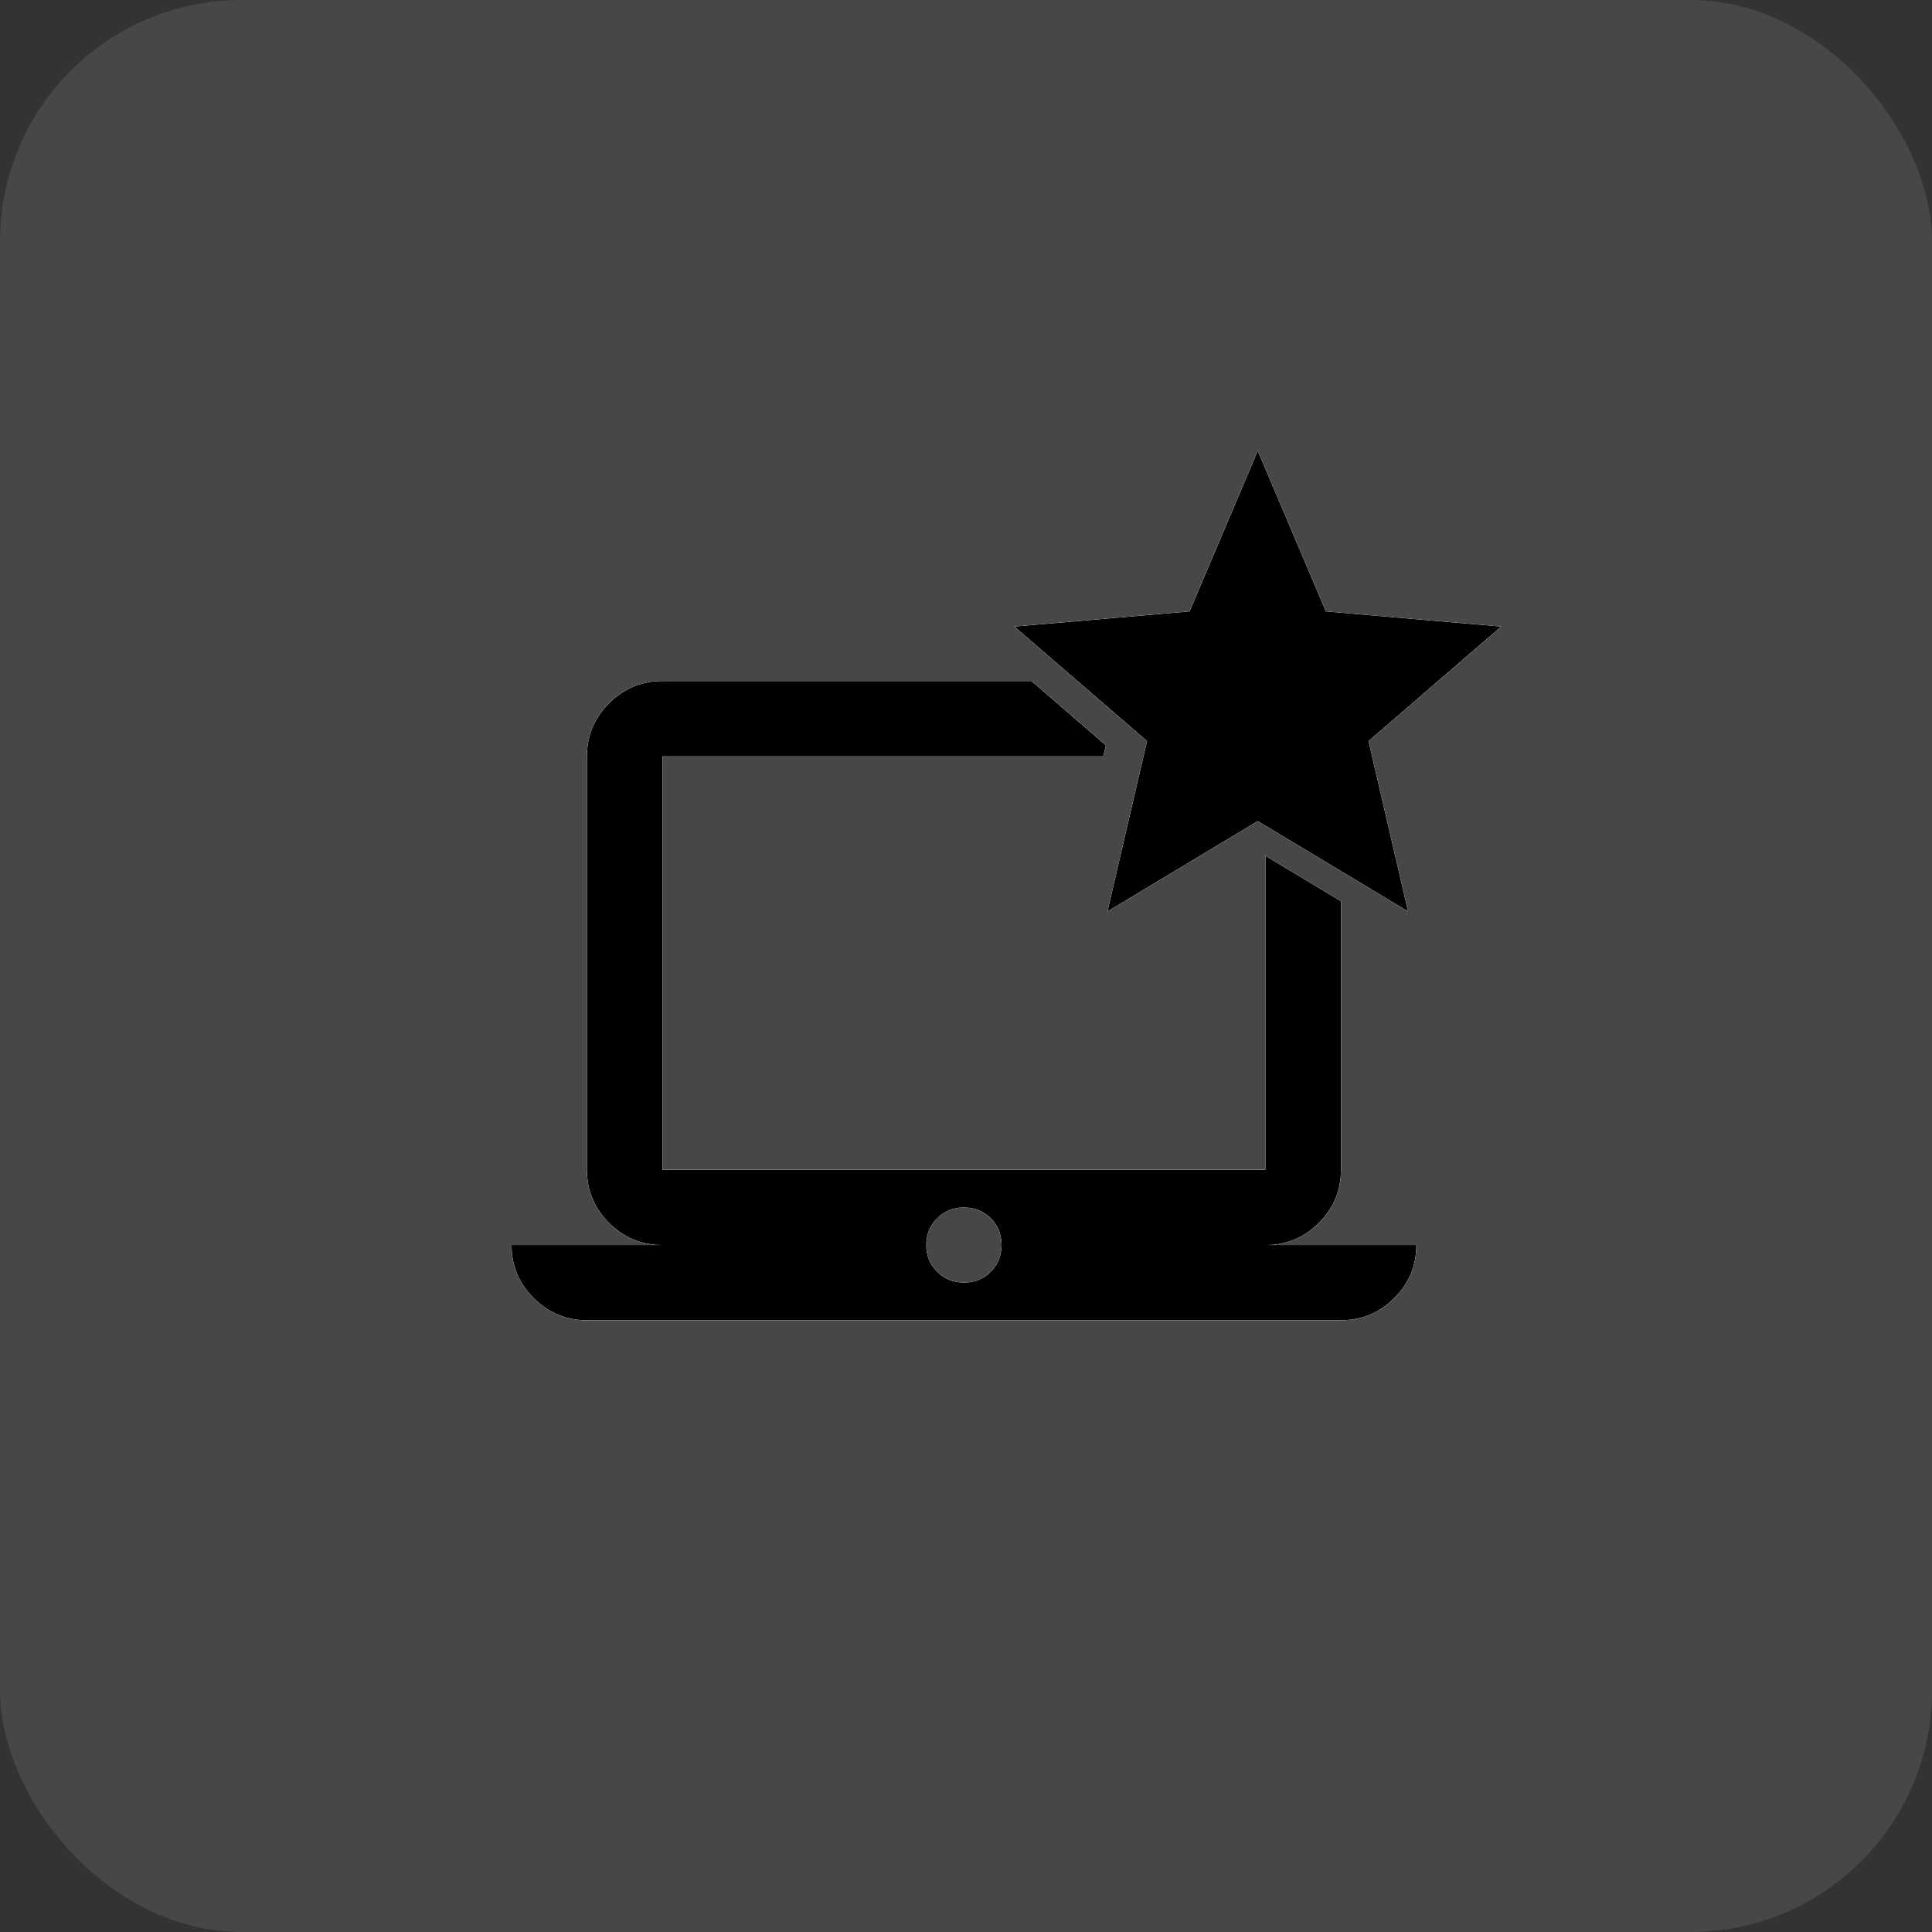 <svg width="48" height="48" viewBox="0 0 48 48" fill="none" xmlns="http://www.w3.org/2000/svg">
<rect x="0" y="0" width="48" height="48" fill="#333333" stroke="none"/>
<rect width="48" height="48" rx="6" fill="white" fill-opacity="0.1"/>
<path d="M28.499 18.412L27.517 22.642L31.249 20.399L34.981 22.642L33.999 18.412L37.293 15.568L32.941 15.192L31.249 11.203L29.556 15.192L25.205 15.568L28.499 18.412Z" fill="#FF0D0D" style="mix-blend-mode:saturation"/>
<path d="M28.499 18.412L27.517 22.642L31.249 20.399L34.981 22.642L33.999 18.412L37.293 15.568L32.941 15.192L31.249 11.203L29.556 15.192L25.205 15.568L28.499 18.412Z" fill="white" style="mix-blend-mode:difference"/>
<path d="M28.499 18.412L27.517 22.642L31.249 20.399L34.981 22.642L33.999 18.412L37.293 15.568L32.941 15.192L31.249 11.203L29.556 15.192L25.205 15.568L28.499 18.412Z" fill="white" style="mix-blend-mode:saturation"/>
<path d="M28.499 18.412L27.517 22.642L31.249 20.399L34.981 22.642L33.999 18.412L37.293 15.568L32.941 15.192L31.249 11.203L29.556 15.192L25.205 15.568L28.499 18.412Z" fill="white" style="mix-blend-mode:overlay"/>
<path d="M28.499 18.412L27.517 22.642L31.249 20.399L34.981 22.642L33.999 18.412L37.293 15.568L32.941 15.192L31.249 11.203L29.556 15.192L25.205 15.568L28.499 18.412Z" fill="black" style="mix-blend-mode:overlay"/>
<path d="M28.499 18.412L27.517 22.642L31.249 20.399L34.981 22.642L33.999 18.412L37.293 15.568L32.941 15.192L31.249 11.203L29.556 15.192L25.205 15.568L28.499 18.412Z" fill="white" style="mix-blend-mode:overlay"/>
<path d="M28.499 18.412L27.517 22.642L31.249 20.399L34.981 22.642L33.999 18.412L37.293 15.568L32.941 15.192L31.249 11.203L29.556 15.192L25.205 15.568L28.499 18.412Z" fill="black" style="mix-blend-mode:overlay"/>
<path fill-rule="evenodd" clip-rule="evenodd" d="M31.441 29.064V21.264L33.314 22.391V29.064C33.314 29.578 33.131 30.018 32.764 30.384C32.397 30.75 31.956 30.932 31.441 30.932H35.187C35.187 31.446 35.004 31.886 34.637 32.252C34.27 32.617 33.829 32.8 33.314 32.8H14.584C14.069 32.8 13.628 32.617 13.262 32.252C12.895 31.886 12.711 31.446 12.711 30.932H16.457C15.942 30.932 15.501 30.75 15.135 30.384C14.768 30.018 14.584 29.578 14.584 29.064V18.79C14.584 18.277 14.768 17.837 15.135 17.471C15.501 17.105 15.942 16.922 16.457 16.922H25.628L27.474 18.519L27.411 18.79H16.457V29.064H31.441ZM23.949 31.866C24.214 31.866 24.437 31.777 24.617 31.597C24.796 31.419 24.885 31.197 24.885 30.932C24.885 30.668 24.796 30.446 24.617 30.267C24.437 30.088 24.214 29.998 23.949 29.998C23.684 29.998 23.461 30.088 23.282 30.267C23.102 30.446 23.012 30.668 23.012 30.932C23.012 31.197 23.102 31.419 23.282 31.597C23.461 31.777 23.684 31.866 23.949 31.866Z" fill="#FF0D0D" style="mix-blend-mode:saturation"/>
<path fill-rule="evenodd" clip-rule="evenodd" d="M31.441 29.064V21.264L33.314 22.391V29.064C33.314 29.578 33.131 30.018 32.764 30.384C32.397 30.75 31.956 30.932 31.441 30.932H35.187C35.187 31.446 35.004 31.886 34.637 32.252C34.27 32.617 33.829 32.8 33.314 32.8H14.584C14.069 32.8 13.628 32.617 13.262 32.252C12.895 31.886 12.711 31.446 12.711 30.932H16.457C15.942 30.932 15.501 30.75 15.135 30.384C14.768 30.018 14.584 29.578 14.584 29.064V18.79C14.584 18.277 14.768 17.837 15.135 17.471C15.501 17.105 15.942 16.922 16.457 16.922H25.628L27.474 18.519L27.411 18.79H16.457V29.064H31.441ZM23.949 31.866C24.214 31.866 24.437 31.777 24.617 31.597C24.796 31.419 24.885 31.197 24.885 30.932C24.885 30.668 24.796 30.446 24.617 30.267C24.437 30.088 24.214 29.998 23.949 29.998C23.684 29.998 23.461 30.088 23.282 30.267C23.102 30.446 23.012 30.668 23.012 30.932C23.012 31.197 23.102 31.419 23.282 31.597C23.461 31.777 23.684 31.866 23.949 31.866Z" fill="white" style="mix-blend-mode:difference"/>
<path fill-rule="evenodd" clip-rule="evenodd" d="M31.441 29.064V21.264L33.314 22.391V29.064C33.314 29.578 33.131 30.018 32.764 30.384C32.397 30.75 31.956 30.932 31.441 30.932H35.187C35.187 31.446 35.004 31.886 34.637 32.252C34.27 32.617 33.829 32.8 33.314 32.8H14.584C14.069 32.8 13.628 32.617 13.262 32.252C12.895 31.886 12.711 31.446 12.711 30.932H16.457C15.942 30.932 15.501 30.75 15.135 30.384C14.768 30.018 14.584 29.578 14.584 29.064V18.79C14.584 18.277 14.768 17.837 15.135 17.471C15.501 17.105 15.942 16.922 16.457 16.922H25.628L27.474 18.519L27.411 18.79H16.457V29.064H31.441ZM23.949 31.866C24.214 31.866 24.437 31.777 24.617 31.597C24.796 31.419 24.885 31.197 24.885 30.932C24.885 30.668 24.796 30.446 24.617 30.267C24.437 30.088 24.214 29.998 23.949 29.998C23.684 29.998 23.461 30.088 23.282 30.267C23.102 30.446 23.012 30.668 23.012 30.932C23.012 31.197 23.102 31.419 23.282 31.597C23.461 31.777 23.684 31.866 23.949 31.866Z" fill="white" style="mix-blend-mode:saturation"/>
<path fill-rule="evenodd" clip-rule="evenodd" d="M31.441 29.064V21.264L33.314 22.391V29.064C33.314 29.578 33.131 30.018 32.764 30.384C32.397 30.75 31.956 30.932 31.441 30.932H35.187C35.187 31.446 35.004 31.886 34.637 32.252C34.27 32.617 33.829 32.8 33.314 32.8H14.584C14.069 32.8 13.628 32.617 13.262 32.252C12.895 31.886 12.711 31.446 12.711 30.932H16.457C15.942 30.932 15.501 30.75 15.135 30.384C14.768 30.018 14.584 29.578 14.584 29.064V18.79C14.584 18.277 14.768 17.837 15.135 17.471C15.501 17.105 15.942 16.922 16.457 16.922H25.628L27.474 18.519L27.411 18.79H16.457V29.064H31.441ZM23.949 31.866C24.214 31.866 24.437 31.777 24.617 31.597C24.796 31.419 24.885 31.197 24.885 30.932C24.885 30.668 24.796 30.446 24.617 30.267C24.437 30.088 24.214 29.998 23.949 29.998C23.684 29.998 23.461 30.088 23.282 30.267C23.102 30.446 23.012 30.668 23.012 30.932C23.012 31.197 23.102 31.419 23.282 31.597C23.461 31.777 23.684 31.866 23.949 31.866Z" fill="white" style="mix-blend-mode:overlay"/>
<path fill-rule="evenodd" clip-rule="evenodd" d="M31.441 29.064V21.264L33.314 22.391V29.064C33.314 29.578 33.131 30.018 32.764 30.384C32.397 30.75 31.956 30.932 31.441 30.932H35.187C35.187 31.446 35.004 31.886 34.637 32.252C34.27 32.617 33.829 32.8 33.314 32.8H14.584C14.069 32.8 13.628 32.617 13.262 32.252C12.895 31.886 12.711 31.446 12.711 30.932H16.457C15.942 30.932 15.501 30.75 15.135 30.384C14.768 30.018 14.584 29.578 14.584 29.064V18.79C14.584 18.277 14.768 17.837 15.135 17.471C15.501 17.105 15.942 16.922 16.457 16.922H25.628L27.474 18.519L27.411 18.79H16.457V29.064H31.441ZM23.949 31.866C24.214 31.866 24.437 31.777 24.617 31.597C24.796 31.419 24.885 31.197 24.885 30.932C24.885 30.668 24.796 30.446 24.617 30.267C24.437 30.088 24.214 29.998 23.949 29.998C23.684 29.998 23.461 30.088 23.282 30.267C23.102 30.446 23.012 30.668 23.012 30.932C23.012 31.197 23.102 31.419 23.282 31.597C23.461 31.777 23.684 31.866 23.949 31.866Z" fill="black" style="mix-blend-mode:overlay"/>
<path fill-rule="evenodd" clip-rule="evenodd" d="M31.441 29.064V21.264L33.314 22.391V29.064C33.314 29.578 33.131 30.018 32.764 30.384C32.397 30.75 31.956 30.932 31.441 30.932H35.187C35.187 31.446 35.004 31.886 34.637 32.252C34.27 32.617 33.829 32.8 33.314 32.8H14.584C14.069 32.8 13.628 32.617 13.262 32.252C12.895 31.886 12.711 31.446 12.711 30.932H16.457C15.942 30.932 15.501 30.75 15.135 30.384C14.768 30.018 14.584 29.578 14.584 29.064V18.79C14.584 18.277 14.768 17.837 15.135 17.471C15.501 17.105 15.942 16.922 16.457 16.922H25.628L27.474 18.519L27.411 18.79H16.457V29.064H31.441ZM23.949 31.866C24.214 31.866 24.437 31.777 24.617 31.597C24.796 31.419 24.885 31.197 24.885 30.932C24.885 30.668 24.796 30.446 24.617 30.267C24.437 30.088 24.214 29.998 23.949 29.998C23.684 29.998 23.461 30.088 23.282 30.267C23.102 30.446 23.012 30.668 23.012 30.932C23.012 31.197 23.102 31.419 23.282 31.597C23.461 31.777 23.684 31.866 23.949 31.866Z" fill="white" style="mix-blend-mode:overlay"/>
<path fill-rule="evenodd" clip-rule="evenodd" d="M31.441 29.064V21.264L33.314 22.391V29.064C33.314 29.578 33.131 30.018 32.764 30.384C32.397 30.75 31.956 30.932 31.441 30.932H35.187C35.187 31.446 35.004 31.886 34.637 32.252C34.27 32.617 33.829 32.8 33.314 32.8H14.584C14.069 32.8 13.628 32.617 13.262 32.252C12.895 31.886 12.711 31.446 12.711 30.932H16.457C15.942 30.932 15.501 30.75 15.135 30.384C14.768 30.018 14.584 29.578 14.584 29.064V18.79C14.584 18.277 14.768 17.837 15.135 17.471C15.501 17.105 15.942 16.922 16.457 16.922H25.628L27.474 18.519L27.411 18.79H16.457V29.064H31.441ZM23.949 31.866C24.214 31.866 24.437 31.777 24.617 31.597C24.796 31.419 24.885 31.197 24.885 30.932C24.885 30.668 24.796 30.446 24.617 30.267C24.437 30.088 24.214 29.998 23.949 29.998C23.684 29.998 23.461 30.088 23.282 30.267C23.102 30.446 23.012 30.668 23.012 30.932C23.012 31.197 23.102 31.419 23.282 31.597C23.461 31.777 23.684 31.866 23.949 31.866Z" fill="black" style="mix-blend-mode:overlay"/>
</svg>
